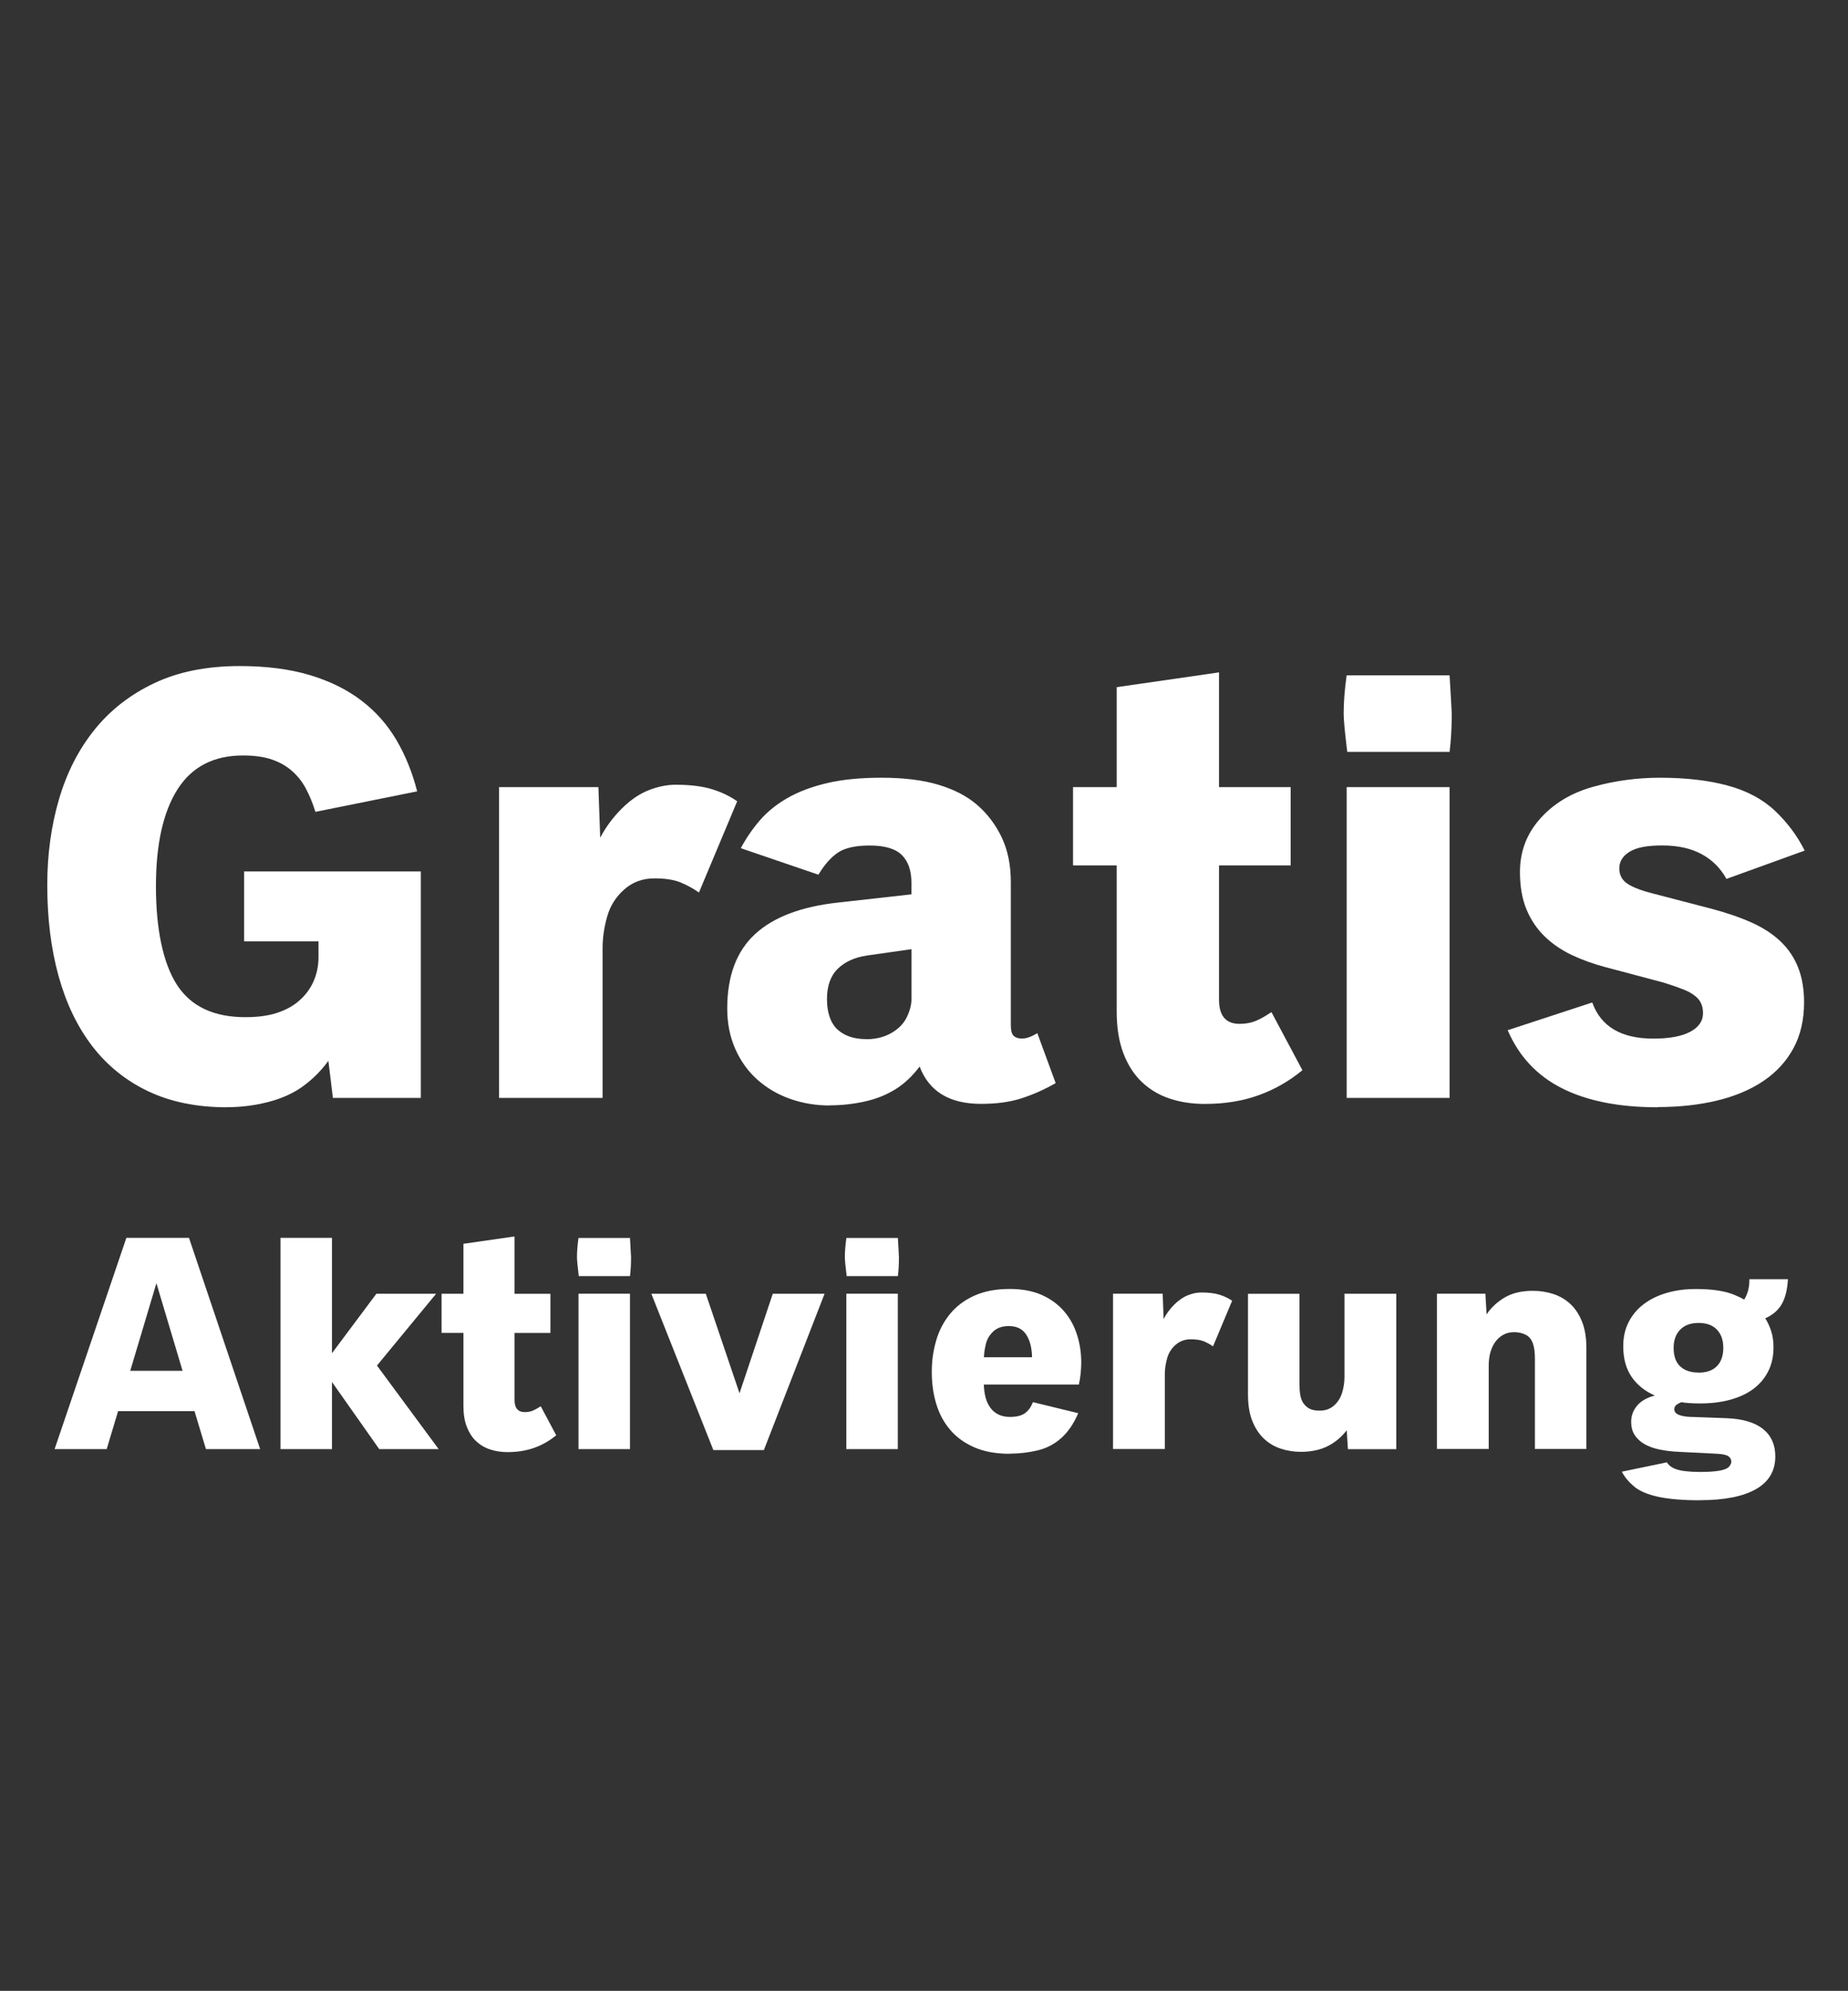 <?xml version="1.0" encoding="UTF-8"?><svg id="Pfad" xmlns="http://www.w3.org/2000/svg" viewBox="0 0 276.83 298.07"><rect x="0" y="0" width="276.83" height="298.07" fill="#333333" stroke="none"/><defs><style>.cls-1{fill:#fff;}</style></defs><path class="cls-1" d="M33.96,165.78c-4.48,0-8.39-.8-11.75-2.39-3.35-1.59-6.15-3.85-8.39-6.76-2.24-2.92-3.92-6.42-5.05-10.51s-1.69-8.63-1.69-13.62c0-4.54.58-8.8,1.74-12.78s2.92-7.45,5.3-10.42,5.37-5.3,8.97-7.01,7.88-2.57,12.8-2.57c4,0,7.5.45,10.51,1.35s5.58,2.17,7.73,3.81,3.9,3.61,5.25,5.91,2.39,4.86,3.11,7.69l-15.24,3.07c-.39-1.26-.86-2.4-1.4-3.43s-1.23-1.91-2.07-2.66-1.86-1.33-3.04-1.74-2.64-.61-4.35-.61c-4.39,0-7.66,1.7-9.81,5.09s-3.22,8.24-3.22,14.52,1.04,11.45,3.13,14.7,5.51,4.87,10.26,4.87c1.8,0,3.33-.2,4.58-.59s2.31-.93,3.18-1.62c1.05-.84,1.85-1.84,2.39-3s.81-2.41.81-3.76v-2.39h-11.14v-10.46h26.47v33.91h-13.17l-.68-5.55c-1.05,1.44-2.3,2.7-3.74,3.76s-3.19,1.86-5.23,2.39-4.13.79-6.27.79Z"/><path class="cls-1" d="M74.76,164.38v-46.53h14.88l.27,7.57c.84-1.59,1.91-3.04,3.2-4.33s2.64-2.22,4.04-2.77,2.74-.83,4.04-.83c2.22,0,4.06.23,5.5.68s2.69,1.05,3.74,1.8l-5.73,13.66c-.84-.6-1.76-1.1-2.75-1.51s-2.3-.61-3.92-.61c-1.77,0-3.28.56-4.53,1.67s-2.1,2.46-2.55,4.06-.68,3.16-.68,4.69v22.45h-15.51Z"/><path class="cls-1" d="M124.27,165.51c-2.07,0-4.04-.33-5.91-.99s-3.49-1.62-4.89-2.86-2.5-2.77-3.31-4.58-1.22-3.83-1.22-6.09c0-4.87,1.39-8.58,4.17-11.14s6.95-4.13,12.51-4.73l10.91-1.22v-1.76c0-1.8-.48-3.18-1.44-4.13s-2.57-1.42-4.82-1.42c-2.13,0-3.73.36-4.78,1.08s-2.01,1.82-2.89,3.29l-11.63-3.97c.78-1.47,1.73-2.86,2.84-4.15s2.49-2.41,4.15-3.36,3.62-1.69,5.91-2.23,5-.81,8.16-.81c3.37,0,6.22.35,8.57,1.06s4.28,1.71,5.79,3.02,2.74,2.92,3.65,4.82,1.38,4.14,1.38,6.7v21.42c0,.84.15,1.39.45,1.65s.71.38,1.22.38c.66,0,1.43-.27,2.3-.81l2.75,7.48c-1.62.93-3.3,1.68-5.03,2.25s-3.78.86-6.15.86c-4.72,0-7.79-1.86-9.2-5.59-1.11,1.47-2.34,2.62-3.7,3.45s-2.88,1.43-4.58,1.8-3.43.56-5.21.56ZM129.77,155.59c1.44,0,2.71-.32,3.79-.95s1.85-1.43,2.3-2.39.68-1.85.68-2.66v-7.48l-6.67.95c-1.83.27-3.29.93-4.37,1.98s-1.62,2.57-1.62,4.55.53,3.59,1.58,4.55,2.49,1.44,4.33,1.44Z"/><path class="cls-1" d="M180.49,165.28c-1.92,0-3.69-.27-5.3-.81s-3-1.38-4.17-2.5-2.09-2.56-2.75-4.31-.99-3.82-.99-6.22v-21.87h-6.54v-11.72h6.54v-14.97l15.33-2.21v17.18h10.73v11.72h-10.73v20.11c0,2.4,1.02,3.61,3.07,3.61.93,0,1.75-.15,2.46-.45s1.48-.74,2.32-1.31l4.64,8.7c-1.95,1.62-4.13,2.87-6.54,3.74s-5.09,1.31-8.07,1.31Z"/><path class="cls-1" d="M201.82,112.57c-.36-2.89-.54-4.79-.54-5.73,0-1.71.15-3.62.45-5.73h15.42c.21,3.58.32,5.49.32,5.73,0,2.13-.11,4.04-.32,5.73h-15.33ZM201.73,164.38v-46.53h15.42v46.53h-15.42Z"/><path class="cls-1" d="M248.31,165.78c-5.8,0-10.57-.95-14.32-2.84s-6.46-4.79-8.14-8.7l12.67-4.15c1.29,3.61,4.34,5.41,9.15,5.41,2.43,0,4.28-.35,5.55-1.04s1.89-1.61,1.89-2.75c0-.93-.26-1.67-.77-2.21s-1.22-.99-2.14-1.35-1.92-.71-3-1.04l-8.66-2.3c-1.83-.48-3.53-1.09-5.09-1.83s-2.92-1.67-4.08-2.8-2.06-2.47-2.71-4.04-.97-3.43-.97-5.59c0-3.07,1.01-5.73,3.04-8s4.67-3.85,7.94-4.76,6.59-1.35,9.99-1.35c3.88,0,7.26.39,10.14,1.17s5.25,2.04,7.1,3.79,3.33,3.73,4.44,5.95l-11.72,4.24c-.87-1.59-2.1-2.83-3.7-3.7s-3.56-1.31-5.91-1.31-3.89.32-4.91.95-1.53,1.46-1.53,2.48.43,1.8,1.28,2.34,2.13,1.02,3.81,1.44l8.84,2.3c2.25.6,4.25,1.29,5.97,2.07s3.16,1.73,4.31,2.84,2.01,2.4,2.59,3.88.88,3.2.88,5.19c0,2.62-.53,4.9-1.58,6.85s-2.54,3.58-4.46,4.89-4.24,2.29-6.94,2.95-5.7.99-8.97.99Z"/><path class="cls-1" d="M8.18,216.96l10.75-31.63h9.38l10.66,31.63h-8.12l-1.71-5.68h-11.45l-1.71,5.68h-7.8ZM19.5,205.24h7.85l-3.92-13.12-3.92,13.12Z"/><path class="cls-1" d="M42.02,216.96v-31.63h7.71v17.27l6.65-8.9h8.95l-8.86,10.75,9.24,12.51h-8.9l-7.08-10.05v10.05h-7.71Z"/><path class="cls-1" d="M76.04,217.41c-.96,0-1.84-.14-2.65-.41s-1.5-.69-2.09-1.25-1.04-1.28-1.38-2.15-.5-1.91-.5-3.11v-10.93h-3.27v-5.86h3.27v-7.48l7.66-1.1v8.59h5.37v5.86h-5.37v10.05c0,1.2.51,1.8,1.53,1.8.47,0,.88-.08,1.23-.23s.74-.37,1.16-.65l2.32,4.35c-.98.81-2.07,1.44-3.27,1.87s-2.55.65-4.04.65Z"/><path class="cls-1" d="M86.7,191.06c-.18-1.44-.27-2.4-.27-2.86,0-.86.08-1.81.23-2.86h7.71c.11,1.79.16,2.74.16,2.86,0,1.07-.05,2.02-.16,2.86h-7.66ZM86.66,216.96v-23.27h7.71v23.27h-7.71Z"/><path class="cls-1" d="M106.86,217.1l-9.29-23.4h8.16l5.05,14.9,4.98-14.9h7.76l-9.09,23.4h-7.57Z"/><path class="cls-1" d="M126.83,191.06c-.18-1.44-.27-2.4-.27-2.86,0-.86.08-1.81.23-2.86h7.71c.11,1.79.16,2.74.16,2.86,0,1.07-.05,2.02-.16,2.86h-7.66ZM126.78,216.96v-23.27h7.71v23.27h-7.71Z"/><path class="cls-1" d="M151.27,217.66c-2.06,0-3.82-.32-5.3-.96s-2.68-1.51-3.63-2.62-1.64-2.4-2.09-3.89-.67-3.08-.67-4.78.22-3.18.65-4.68,1.12-2.82,2.05-3.97,2.14-2.07,3.62-2.75,3.27-1.03,5.35-1.03c1.88,0,3.49.31,4.85.92s2.46,1.44,3.33,2.46,1.5,2.19,1.92,3.52.62,2.69.62,4.1c0,.53-.03,1.08-.09,1.67s-.15,1.13-.27,1.65h-14.23c.02.72.11,1.38.27,1.97s.41,1.1.73,1.53.73.76,1.21.99,1.05.35,1.71.35c1.01,0,1.77-.2,2.28-.59s.89-.93,1.15-1.62l6.79,1.65c-.68,1.58-1.53,2.82-2.55,3.73s-2.21,1.53-3.57,1.85-2.74.48-4.14.48ZM147.39,203.21h7.21c-.03-1.44-.33-2.58-.89-3.42s-1.42-1.25-2.58-1.25c-.98,0-1.75.26-2.32.79s-.94,1.15-1.12,1.87-.27,1.39-.3,2.01Z"/><path class="cls-1" d="M166.73,216.96v-23.27h7.44l.14,3.79c.42-.8.95-1.52,1.6-2.16s1.32-1.11,2.02-1.39,1.37-.42,2.02-.42c1.11,0,2.03.11,2.75.34s1.35.53,1.87.9l-2.86,6.83c-.42-.3-.88-.55-1.38-.76s-1.15-.3-1.96-.3c-.89,0-1.64.28-2.27.83s-1.05,1.23-1.27,2.03-.34,1.58-.34,2.34v11.23h-7.76Z"/><path class="cls-1" d="M194.93,217.37c-1.07,0-2.09-.16-3.05-.47s-1.82-.82-2.55-1.51-1.31-1.58-1.74-2.66-.64-2.39-.64-3.92v-15.1h7.71v13.53c0,.63.04,1.18.12,1.63s.23.85.44,1.18c.27.39.59.68.97.87s.88.28,1.51.28c.84,0,1.55-.25,2.13-.76s.98-1.15,1.22-1.93.35-1.56.35-2.34v-12.47h7.76v23.27h-7.24l-.18-2.82c-.59.75-1.25,1.38-2.01,1.88s-1.54.85-2.36,1.05-1.63.29-2.45.29Z"/><path class="cls-1" d="M215.25,216.96v-23.27h7.26l.18,3.09c.74-1.07,1.66-1.92,2.78-2.56s2.5-.96,4.14-.96c1.08,0,2.11.16,3.09.48s1.83.83,2.56,1.51,1.31,1.57,1.74,2.66.64,2.4.64,3.93v15.1h-7.71v-13.53c0-.98-.11-1.75-.32-2.32s-.56-.99-1.06-1.25-1.08-.39-1.76-.39c-.57,0-1.09.12-1.54.36s-.86.58-1.19,1.01-.6.96-.78,1.58-.27,1.31-.27,2.07v12.47h-7.76Z"/><path class="cls-1" d="M254.63,224.62c-2.6,0-4.69-.18-6.27-.53s-2.77-.86-3.57-1.53-1.42-1.41-1.84-2.22l6.74-1.4c.24.38.58.67,1.03.88s1.01.36,1.71.44,1.45.12,2.27.12c1.23,0,2.21-.07,2.92-.2s1.18-.33,1.4-.6.33-.51.33-.73c0-.35-.15-.62-.44-.82s-.84-.33-1.63-.37l-5.73-.29c-1.07-.05-2.04-.16-2.92-.34s-1.63-.45-2.27-.81-1.12-.82-1.48-1.36-.53-1.21-.53-2c0-.9.3-1.71.89-2.41s1.48-1.21,2.65-1.51c-1.49-.66-2.65-1.59-3.48-2.8s-1.25-2.74-1.25-4.6c0-1.34.27-2.54.81-3.6s1.29-1.95,2.25-2.68,2.1-1.29,3.43-1.68,2.77-.59,4.35-.59c1.32,0,2.45.08,3.39.23s1.72.36,2.36.62,1.14.51,1.53.73c.24-.38.43-.81.57-1.3s.21-1.07.21-1.75h5.77c-.08,1.5-.37,2.73-.89,3.67s-1.36,1.68-2.51,2.19c.35.53.64,1.15.88,1.88s.36,1.54.36,2.45c0,1.35-.26,2.55-.79,3.6s-1.27,1.92-2.23,2.64-2.12,1.25-3.47,1.62-2.85.55-4.49.55c-1.19,0-2.13-.06-2.82-.18-.26.09-.5.22-.72.38s-.34.39-.34.68c0,.26.11.47.32.63s.54.29.98.38.98.14,1.61.14l4.89.18c2.42.09,4.25.63,5.48,1.61s1.85,2.36,1.85,4.11c0,2.16-.96,3.8-2.89,4.9s-4.73,1.66-8.43,1.66ZM254.45,205.51c1.19,0,2.1-.32,2.74-.97s.96-1.56.96-2.73-.32-2.07-.96-2.74-1.55-1-2.74-1-2.09.33-2.75,1-.99,1.58-.99,2.74c0,1.23.33,2.16.99,2.77s1.58.92,2.75.92Z"/></svg>